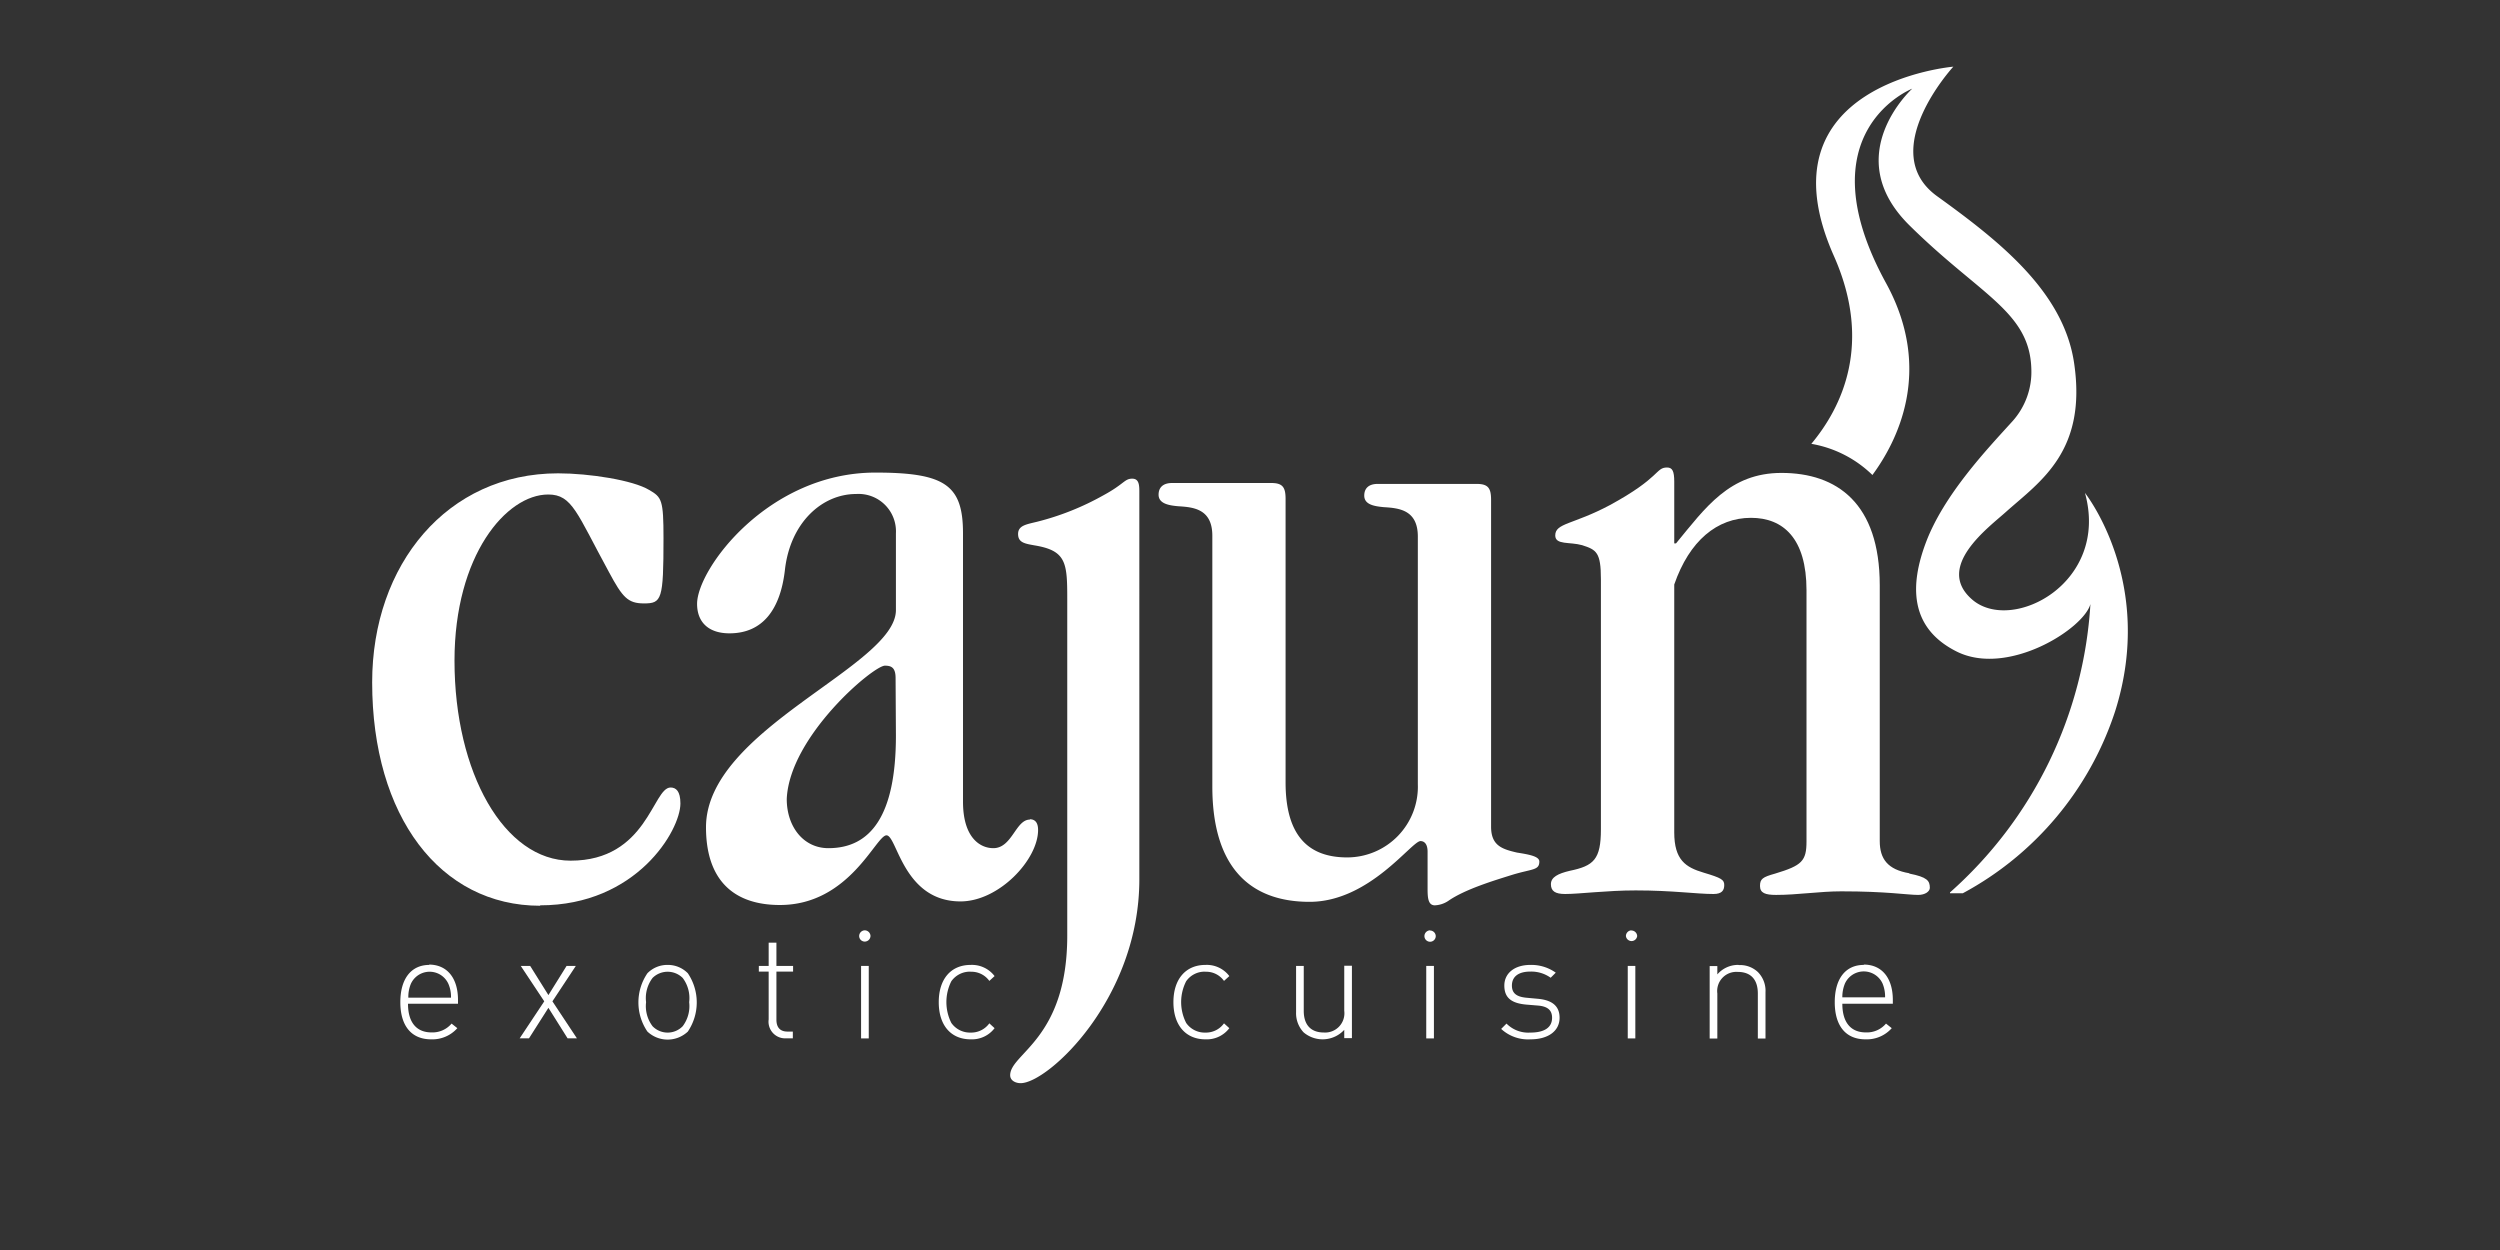 <?xml version="1.0" encoding="UTF-8"?>
<svg xmlns="http://www.w3.org/2000/svg" viewBox="0 0 300 150">
  <rect x="0" y="0" width="300" height="150" fill="#333333" stroke="none"/>
  <defs>
    <style>.cls-1{fill:#fff;}</style>
  </defs>
  <g id="Capa_1" data-name="Capa 1">
    <path class="cls-1" d="M51.52,115.79c-2.18,0-3.48,1.66-3.48,4.47s1.3,4.46,3.7,4.46a4,4,0,0,0,3.14-1.34l-.69-.55a3,3,0,0,1-2.4,1.06c-1.84,0-2.83-1.23-2.83-3.44h6V120c0-2.66-1.33-4.25-3.49-4.25M49,119.72a4.09,4.09,0,0,1,.3-1.65,2.47,2.47,0,0,1,4.51,0,3.91,3.91,0,0,1,.31,1.65Z"></path>
    <polygon class="cls-1" points="69.1 115.91 67.99 115.91 65.81 119.41 63.62 115.91 62.49 115.91 65.31 120.16 62.36 124.6 63.48 124.6 65.81 120.94 68.11 124.6 69.23 124.6 66.29 120.16 69.1 115.91"></polygon>
    <path class="cls-1" d="M80.11,115.79a3.34,3.34,0,0,0-2.42,1,6.21,6.21,0,0,0,0,7,3.54,3.54,0,0,0,4.85,0,6.26,6.26,0,0,0,0-7,3.35,3.35,0,0,0-2.43-1m1.81,7.36a2.52,2.52,0,0,1-3.61,0,4,4,0,0,1-.78-2.89,4,4,0,0,1,.78-2.91,2.57,2.57,0,0,1,3.61,0,4,4,0,0,1,.78,2.91,4,4,0,0,1-.78,2.89"></path>
    <path class="cls-1" d="M93.17,113.12h-.93v2.79H91.06v.68h1.18v5.74a2,2,0,0,0,2.1,2.27h.8v-.81H94.5c-.92,0-1.33-.54-1.33-1.43v-5.77h2v-.68h-2Z"></path>
    <rect class="cls-1" x="103.33" y="115.91" width="0.92" height="8.7"></rect>
    <path class="cls-1" d="M103.77,111.64a.69.69,0,0,0-.67.69.67.67,0,0,0,.68.66.69.69,0,0,0,.68-.68.7.7,0,0,0-.69-.67"></path>
    <path class="cls-1" d="M116.48,116.61a2.64,2.64,0,0,1,2.24,1.1l.63-.58a3.41,3.41,0,0,0-2.87-1.34c-2.38,0-3.83,1.7-3.83,4.47s1.45,4.46,3.83,4.46a3.41,3.41,0,0,0,2.87-1.34l-.63-.58a2.68,2.68,0,0,1-2.24,1.11,2.73,2.73,0,0,1-2.32-1.16,5.57,5.57,0,0,1,0-5,2.73,2.73,0,0,1,2.32-1.15"></path>
    <path class="cls-1" d="M144.65,116.61a2.62,2.62,0,0,1,2.23,1.1l.64-.58a3.39,3.39,0,0,0-2.87-1.34c-2.36,0-3.84,1.7-3.84,4.47s1.48,4.46,3.84,4.46a3.39,3.39,0,0,0,2.87-1.34l-.64-.58a2.66,2.66,0,0,1-2.23,1.11,2.7,2.7,0,0,1-2.31-1.16,5.49,5.49,0,0,1,0-5,2.7,2.7,0,0,1,2.31-1.15"></path>
    <path class="cls-1" d="M161.31,121.3a2.31,2.31,0,0,1-2.45,2.6c-1.56,0-2.41-.92-2.41-2.6v-5.39h-.92v5.56a3.34,3.34,0,0,0,.91,2.42,3.53,3.53,0,0,0,4.87-.31v1h.92v-8.69h-.92Z"></path>
    <rect class="cls-1" x="171.15" y="115.91" width="0.92" height="8.7"></rect>
    <path class="cls-1" d="M171.61,111.64a.7.7,0,0,0-.68.69.68.68,0,0,0,1.36,0,.69.69,0,0,0-.68-.67"></path>
    <path class="cls-1" d="M184.6,119.86l-1.41-.13c-1.23-.11-1.76-.56-1.76-1.46,0-1.07.78-1.68,2.21-1.68a4,4,0,0,1,2.44.74l.61-.61a5.05,5.05,0,0,0-3.05-.93c-1.9,0-3.12,1-3.12,2.48s.87,2.12,2.62,2.28l1.45.12c1.13.1,1.66.56,1.66,1.46,0,1.18-.93,1.78-2.62,1.78a3.67,3.67,0,0,1-2.85-1.08l-.64.64a4.75,4.75,0,0,0,3.52,1.25c2.13,0,3.49-1,3.49-2.59S186,120,184.6,119.86"></path>
    <rect class="cls-1" x="195.33" y="115.91" width="0.91" height="8.7"></rect>
    <path class="cls-1" d="M195.77,111.64a.69.69,0,0,0-.66.69.68.68,0,0,0,1.35,0,.69.69,0,0,0-.69-.67"></path>
    <path class="cls-1" d="M208.65,115.79a3.27,3.27,0,0,0-2.57,1.14v-1h-.92v8.69h.92v-5.4a2.3,2.3,0,0,1,2.46-2.59c1.56,0,2.4.92,2.4,2.59v5.4h.92v-5.55a3.2,3.2,0,0,0-.91-2.42,3.12,3.12,0,0,0-2.3-.84"></path>
    <path class="cls-1" d="M223.65,115.79c-2.19,0-3.48,1.66-3.48,4.47s1.29,4.46,3.69,4.46a4,4,0,0,0,3.15-1.34l-.69-.55a3,3,0,0,1-2.41,1.06c-1.84,0-2.83-1.23-2.83-3.44h6.06V120c0-2.66-1.33-4.25-3.49-4.25m-2.57,3.93a4.25,4.25,0,0,1,.31-1.65,2.48,2.48,0,0,1,4.52,0,4.09,4.09,0,0,1,.3,1.65Z"></path>
    <path class="cls-1" d="M64.81,108.64c11.58,0,16.84-9,16.84-12.22,0-1.5-.54-1.92-1.18-1.92-2.15,0-2.79,8.78-12,8.78-7.94,0-13.93-10.51-13.93-24,0-12.65,6.22-19.94,11.25-19.94,2.89,0,3.43,2.25,7.29,9.32,1.61,3,2.25,3.75,4.19,3.75,2.14,0,2.35-.42,2.35-7.82,0-4.61-.21-4.92-1.71-5.79-1.94-1.18-7.19-2-10.94-2-13.3,0-22.31,10.93-22.31,25.08,0,16.09,8.15,26.81,20.16,26.81"></path>
    <path class="cls-1" d="M123.59,98.35c-1.72,0-2.13,3.43-4.39,3.43-1.61,0-3.64-1.28-3.64-5.58V64c0-5.79-2.14-7.29-10.51-7.29-12.87,0-21.4,11.57-21.4,15.75C83.65,74.64,85,76,87.54,76c4,0,6.11-2.89,6.65-7.61.64-5.68,4.46-9.11,8.55-9.11A4.49,4.49,0,0,1,107.51,64v9.21c0,6.77-22.79,14.27-22.79,26.06,0,6.33,3.3,9.33,8.87,9.33,8.36,0,11.52-8.36,12.79-8.36s2,7.93,8.88,7.93c4.61,0,9.31-5,9.31-8.57,0-.86-.34-1.29-1-1.29M107.51,88.26c0,9.66-3.06,13.52-8.1,13.52-3,0-5-2.58-5-5.9.32-7.51,10.39-16,11.78-16,.76,0,1.28.22,1.28,1.49Z"></path>
    <path class="cls-1" d="M184.72,103.38c0-.63-1.29-.85-2.68-1.07-1.82-.42-3.11-.85-3.11-3.11V60c0-1.39-.32-1.93-1.72-1.93h-11.9c-1.07,0-1.6.54-1.6,1.4,0,1.07,1.16,1.28,2.36,1.39,1.82.11,4.07.33,4.07,3.53v29.7a8.49,8.49,0,0,1-8.47,8.8c-4.83,0-7.4-2.79-7.4-9v-34c0-1.4-.33-1.93-1.72-1.93h-11.9c-1.07,0-1.62.53-1.62,1.4,0,1.06,1.19,1.29,2.37,1.39,1.82.11,4.08.32,4.08,3.54V94.38c0,9.66,4.49,13.84,11.67,13.84s12.24-7.29,13.31-7.29c.43,0,.85.31.85,1.28v4.29c0,1.07,0,2.14.87,2.14a3.14,3.14,0,0,0,1.61-.53c2-1.4,5.57-2.47,7.61-3.11,2.46-.76,3.32-.53,3.32-1.62"></path>
    <path class="cls-1" d="M135.87,57.44c-.94,0-.94.63-3.47,2a32.29,32.29,0,0,1-7.91,3.16c-1.27.32-2.32.43-2.32,1.48s.84,1.16,2,1.37c3.8.63,3.9,2.11,3.9,6.43v40.39c0,12.44-6.85,14.12-6.85,16.76,0,.63.63.95,1.26.95,3.27,0,14.24-10.12,14.24-24.46V58.91c0-.84-.11-1.47-.85-1.47"></path>
    <path class="cls-1" d="M229.12,104.79c-2.6-.44-3.55-1.72-3.55-3.87V70.25c0-9.87-5.14-13.5-11.79-13.5-6.23,0-9.13,4.18-12.66,8.46h-.21v-7.4c0-1.27-.22-1.71-.86-1.71-1.4,0-.75,1.19-6.86,4.51-4.4,2.35-6.56,2.14-6.56,3.64,0,1.17,1.73.75,3.22,1.17,1.73.55,2.26.87,2.26,4.08v30c0,3.65-.86,4.4-3.75,5-1.39.33-2.25.76-2.25,1.6s.52,1.18,1.71,1.18c1.72,0,5-.43,8.47-.43,4.4,0,7.29.43,9.33.43,1,0,1.29-.43,1.29-1.07s-.32-.85-2.47-1.49-3.53-1.51-3.53-4.84V70.14c1.82-5.25,5.14-8,9.21-8,3.87,0,6.66,2.47,6.66,8.69v30.13c0,2.36-.54,2.9-3.76,3.87-1.51.42-1.82.64-1.82,1.49s.65,1.07,1.93,1.07c2.57,0,5.25-.43,7.82-.43,5.47,0,7.94.43,9.23.43.86,0,1.4-.43,1.4-.85,0-.86-.33-1.29-2.46-1.71"></path>
    <path class="cls-1" d="M250.19,59.13c3,10.8-8.71,16.9-13.49,12.85-4.63-3.94,2-8.72,4.08-10.61,4.09-3.63,9.68-7.25,8.11-17.82-1.27-8.58-9-14.64-16.43-20S234.4,8,234.4,8s-23.53,2-14.34,22.7c4.67,10.5,1,18.13-2.7,22.56A13.86,13.86,0,0,1,224.69,57c2.95-4,7.37-12.53,1.65-23-10-18.22,3.13-23.36,3.13-23.36s-8.83,8-.35,16.39,14.44,10.35,14.64,17.23a8.86,8.86,0,0,1-2.29,6.32c-3,3.31-8.17,8.74-10.35,14.49-1.89,5-2.1,10.25,3.73,13.14,6.12,3,15.19-2.74,16-5.72A50.28,50.28,0,0,1,234,107.09s0,.07,0,.1h1.54a38.31,38.31,0,0,0,18.27-21.82c4.93-15.53-3.63-26.24-3.63-26.24"></path>
  </g>
</svg>
